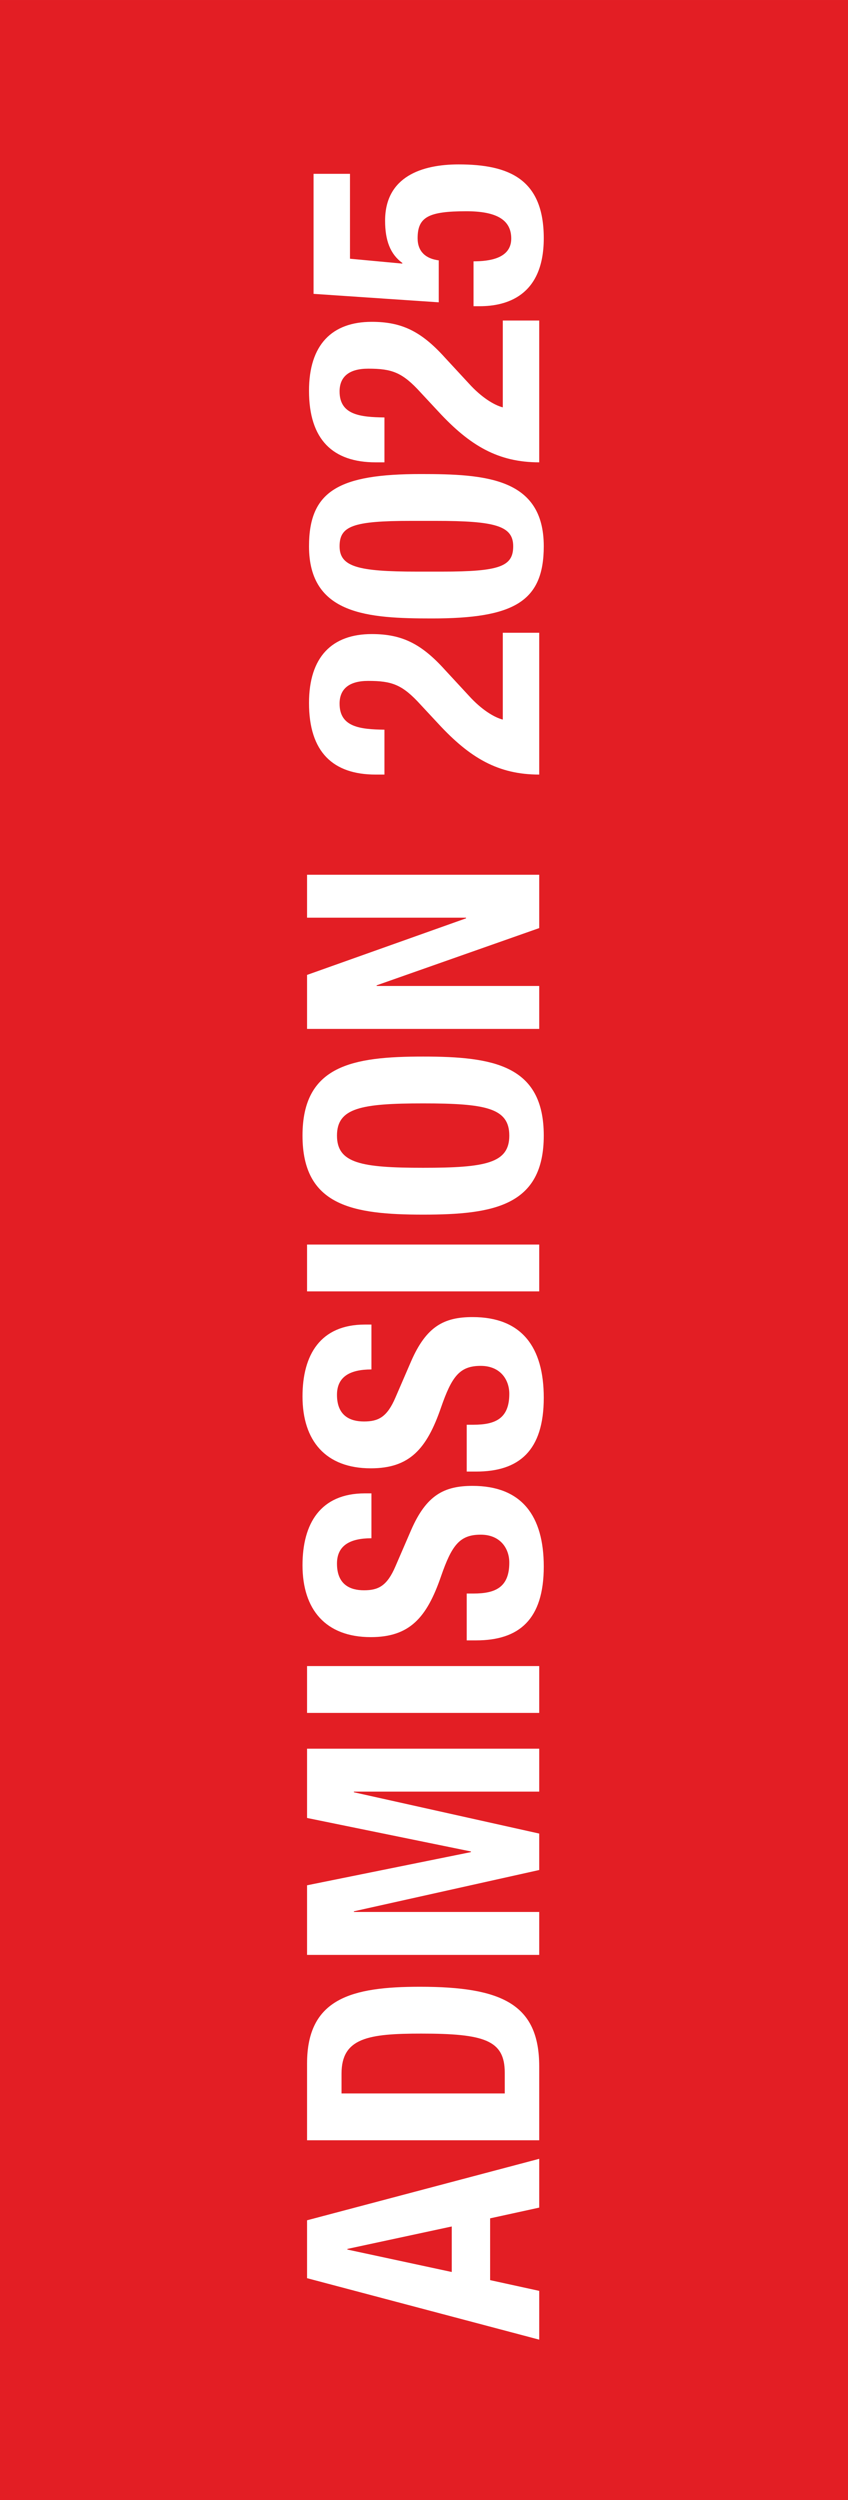 <?xml version="1.0" encoding="UTF-8"?>
<!DOCTYPE svg PUBLIC "-//W3C//DTD SVG 1.1//EN" "http://www.w3.org/Graphics/SVG/1.1/DTD/svg11.dtd">
<!-- Creator: CorelDRAW 2020 (64-Bit) -->
<svg xmlns="http://www.w3.org/2000/svg" xml:space="preserve" width="20.108mm" height="59.266mm" version="1.1" style="shape-rendering:geometricPrecision; text-rendering:geometricPrecision; image-rendering:optimizeQuality; fill-rule:evenodd; clip-rule:evenodd"
viewBox="0 0 2010.82 5926.62"
 xmlns:xlink="http://www.w3.org/1999/xlink"
 xmlns:xodm="http://www.corel.com/coreldraw/odm/2003">
 <defs>
  <style type="text/css">
   <![CDATA[
    .fil0 {fill:#E31E24}
    .fil1 {fill:white;fill-rule:nonzero}
   ]]>
  </style>
 </defs>
 <g id="Layer_x0020_1">
  <rect class="fil0" x="-0" y="0" width="2010.82" height="5926.62"/>
  <path class="fil1" d="M1278.61 5546.17l0 -115.65 -116.42 -25.44 0 -146.49 116.42 -25.45 0 -115.65 -550.49 145.72 0 137.24 550.49 145.72zm-454.89 -213.57l0 -1.54 247.49 -53.2 0 107.94 -247.49 -53.2z"/>
  <path id="1" class="fil1" d="M1278.61 5073.54l0 -175.01c0,-147.27 -87.89,-188.9 -282.96,-188.9 -161.91,0 -267.53,27.76 -267.53,181.96l0 181.95 550.49 0zm-468.77 -111.02l0 -47.03c0,-84.81 63.99,-94.84 188.9,-94.84 149.57,0 198.14,15.42 198.14,92.52l0 49.35 -387.04 0z"/>
  <polygon id="2" class="fil1" points="1278.61,4634.08 1278.61,4532.3 839.14,4532.3 839.14,4530.76 1278.61,4432.85 1278.61,4346.49 839.14,4248.58 839.14,4247.03 1278.61,4247.03 1278.61,4145.26 728.12,4145.26 728.12,4309.49 1116.7,4388.9 1116.7,4390.44 728.12,4469.08 728.12,4634.08 "/>
  <polygon id="3" class="fil1" points="1278.61,3949.43 728.12,3949.43 728.12,4060.45 1278.61,4060.45 "/>
  <path id="4" class="fil1" d="M1106.68 3888.52l22.36 0c101.77,0 160.36,-49.35 160.36,-175.02 0,-120.28 -52.42,-191.21 -168.85,-191.21 -67.07,0 -109.48,21.59 -145.71,104.86l-37.01 85.58c-20.05,47.03 -40.87,57.05 -74.79,57.05 -32.38,0 -63.99,-13.1 -63.99,-63.22 0,-42.4 30.07,-60.14 81.72,-60.14l0 -106.39 -15.42 0c-105.62,0 -148.03,71.7 -148.03,170.39 0,104.85 54.74,170.39 161.91,170.39 91.75,0 132.61,-45.49 166.54,-144.18 25.44,-73.24 43.94,-98.69 94.06,-98.69 46.26,0 67.85,32.38 67.85,66.31 0,58.59 -33.16,73.24 -84.81,73.24l-16.19 0 0 111.03z"/>
  <path id="5" class="fil1" d="M1106.68 3488.37l22.36 0c101.77,0 160.36,-49.35 160.36,-175.02 0,-120.28 -52.42,-191.21 -168.85,-191.21 -67.07,0 -109.48,21.59 -145.71,104.86l-37.01 85.58c-20.05,47.03 -40.87,57.05 -74.79,57.05 -32.38,0 -63.99,-13.1 -63.99,-63.22 0,-42.4 30.07,-60.14 81.72,-60.14l0 -106.39 -15.42 0c-105.62,0 -148.03,71.7 -148.03,170.39 0,104.85 54.74,170.39 161.91,170.39 91.75,0 132.61,-45.49 166.54,-144.18 25.44,-73.24 43.94,-98.69 94.06,-98.69 46.26,0 67.85,32.38 67.85,66.31 0,58.59 -33.16,73.24 -84.81,73.24l-16.19 0 0 111.03z"/>
  <polygon id="6" class="fil1" points="1278.61,2950.21 728.12,2950.21 728.12,3061.23 1278.61,3061.23 "/>
  <path id="7" class="fil1" d="M1003.36 2879.27c167.31,0 286.04,-20.81 286.04,-187.35 0,-166.53 -118.73,-187.35 -286.04,-187.35 -167.3,0 -286.04,20.82 -286.04,187.35 0,166.54 118.74,187.35 286.04,187.35zm0 -111.02c-147.26,0 -204.31,-10.79 -204.31,-76.33 0,-65.53 57.05,-76.33 204.31,-76.33 148.03,0 204.32,10.8 204.32,76.33 0,65.54 -56.29,76.33 -204.32,76.33z"/>
  <polygon id="8" class="fil1" points="728.12,2439.03 1278.61,2439.03 1278.61,2337.26 893.11,2337.26 893.11,2335.72 1278.61,2200.02 1278.61,2073.58 728.12,2073.58 728.12,2175.35 1105.13,2175.35 1105.13,2176.89 728.12,2311.04 "/>
  <path id="9" class="fil1" d="M1192.26 1499.96l0 205.85c-20.82,-5.39 -50.89,-23.9 -80.19,-56.28l-57.05 -61.68c-56.28,-62.45 -102.54,-84.81 -173.48,-84.81 -94.06,0 -148.8,53.97 -148.8,163.45 0,116.42 57.06,169.62 158.06,169.62l20.81 0 0 -106.4c-57.82,-0.77 -106.39,-6.16 -106.39,-61.68 0,-34.69 22.35,-53.97 67.84,-53.97 56.29,0 80.96,8.48 124.91,57.06l41.63 44.72c74.79,80.95 141.86,120.27 239.01,120.27l0 -336.15 -86.35 0z"/>
  <path id="10" class="fil1" d="M988.71 1355.01c-140.32,0 -183.49,-11.57 -183.49,-60.14 0,-47.8 31.61,-60.14 168.84,-60.14l59.37 0c140.32,0 183.5,11.57 183.5,60.14 0,47.8 -31.61,60.14 -168.85,60.14l-59.37 0zm35.47 111.02c193.52,0 265.22,-39.32 265.22,-171.16 0,-162.68 -139.55,-171.16 -291.43,-171.16 -193.53,0 -265.23,39.32 -265.23,171.16 0,162.68 140.32,171.16 291.44,171.16z"/>
  <path id="11" class="fil1" d="M1192.26 759.8l0 205.85c-20.82,-5.39 -50.89,-23.9 -80.19,-56.28l-57.05 -61.68c-56.28,-62.45 -102.54,-84.81 -173.48,-84.81 -94.06,0 -148.8,53.97 -148.8,163.45 0,116.42 57.06,169.62 158.06,169.62l20.81 0 0 -106.4c-57.82,-0.77 -106.39,-6.16 -106.39,-61.68 0,-34.69 22.35,-53.97 67.84,-53.97 56.29,0 80.96,8.48 124.91,57.06l41.63 44.72c74.79,80.95 141.86,120.27 239.01,120.27l0 -336.15 -86.35 0z"/>
  <path id="12" class="fil1" d="M743.54 412.07l0 284.5 296.83 20.05 0 -99.46c-30.84,-3.85 -50.11,-20.82 -50.11,-52.43 0,-50.11 25.44,-63.99 115.65,-63.99 70.93,0 106.39,20.05 106.39,64.76 0,47.81 -53.2,53.97 -89.43,53.97l0 106.4 14.65 0c60.91,0 151.88,-22.36 151.88,-161.14 0,-140.32 -82.49,-175.01 -202,-175.01 -86.35,0 -174.24,28.52 -174.24,133.38 0,47.03 12.33,79.41 40.86,100.23l0 1.54 -124.13 -11.56 0 -201.24 -86.35 0z"/>
 </g>
</svg>
